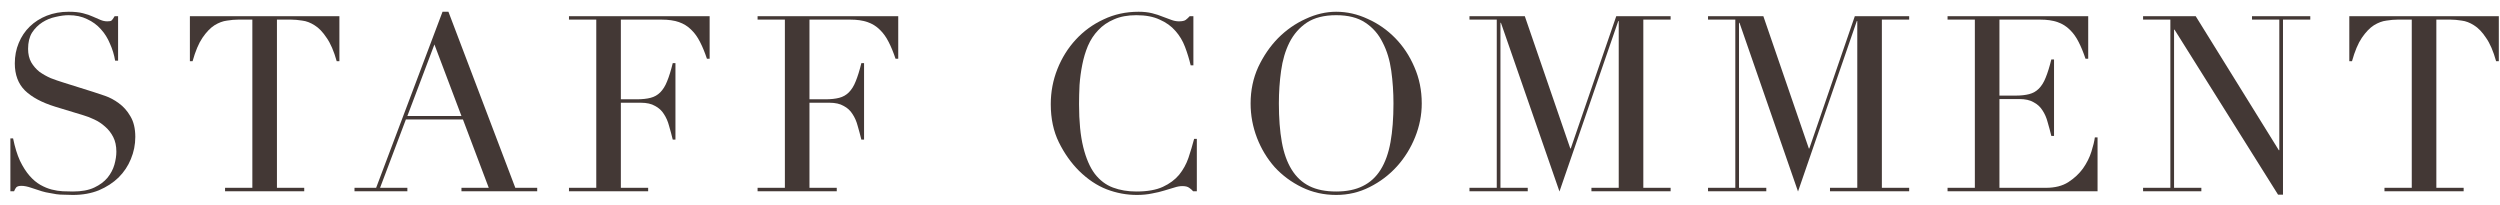 <svg width="183" height="15" viewBox="0 0 183 15" fill="none" xmlns="http://www.w3.org/2000/svg">
<path d="M174.543 13.748H176.541V1.436H175.497C175.257 1.436 174.987 1.46 174.687 1.508C174.387 1.544 174.081 1.658 173.769 1.85C173.469 2.042 173.175 2.348 172.887 2.768C172.611 3.176 172.371 3.746 172.167 4.478H171.969V1.184H182.913V4.478H182.715C182.511 3.746 182.265 3.176 181.977 2.768C181.701 2.348 181.407 2.042 181.095 1.85C180.795 1.658 180.495 1.544 180.195 1.508C179.895 1.46 179.625 1.436 179.385 1.436H178.341V13.748H180.339V14H174.543V13.748Z" fill="#433835"/>
<path d="M156.873 13.748H158.871V1.436H156.873V1.184H160.725L166.809 10.994H166.845V1.436H164.847V1.184H169.113V1.436H167.115V14.252H166.755L159.177 2.174H159.141V13.748H161.139V14H156.873V13.748Z" fill="#433835"/>
<path d="M142.561 13.748H144.559V1.436H142.561V1.184H152.857V4.298H152.659C152.503 3.83 152.335 3.422 152.155 3.074C151.975 2.714 151.759 2.414 151.507 2.174C151.255 1.922 150.955 1.736 150.607 1.616C150.259 1.496 149.839 1.436 149.347 1.436H146.359V6.998H147.529C147.925 6.998 148.261 6.962 148.537 6.89C148.813 6.818 149.047 6.686 149.239 6.494C149.443 6.29 149.611 6.02 149.743 5.684C149.887 5.336 150.025 4.892 150.157 4.352H150.355V9.95H150.157C150.073 9.602 149.983 9.266 149.887 8.942C149.803 8.618 149.677 8.33 149.509 8.078C149.353 7.826 149.137 7.628 148.861 7.484C148.597 7.328 148.249 7.25 147.817 7.25H146.359V13.748H149.761C150.421 13.748 150.967 13.61 151.399 13.334C151.843 13.046 152.203 12.71 152.479 12.326C152.755 11.93 152.959 11.522 153.091 11.102C153.223 10.682 153.307 10.334 153.343 10.058H153.541V14H142.561V13.748Z" fill="#433835"/>
<path d="M125.027 13.748H127.025V1.436H125.027V1.184H129.077L132.407 10.868H132.443L135.773 1.184H139.751V1.436H137.753V13.748H139.751V14H133.955V13.748H135.953V1.544H135.917L131.615 14.018L127.331 1.67H127.295V13.748H129.293V14H125.027V13.748Z" fill="#433835"/>
<path d="M107.565 13.748H109.563V1.436H107.565V1.184H111.615L114.945 10.868H114.981L118.311 1.184H122.289V1.436H120.291V13.748H122.289V14H116.493V13.748H118.491V1.544H118.455L114.153 14.018L109.869 1.67H109.833V13.748H111.831V14H107.565V13.748Z" fill="#433835"/>
<path d="M93.614 7.574C93.614 8.654 93.686 9.596 93.83 10.4C93.974 11.204 94.214 11.876 94.55 12.416C94.886 12.956 95.318 13.358 95.846 13.622C96.374 13.886 97.028 14.018 97.808 14.018C98.576 14.018 99.224 13.886 99.752 13.622C100.292 13.358 100.73 12.956 101.066 12.416C101.402 11.876 101.642 11.204 101.786 10.4C101.93 9.596 102.002 8.654 102.002 7.574C102.002 6.746 101.948 5.948 101.84 5.18C101.732 4.4 101.522 3.71 101.21 3.11C100.91 2.498 100.484 2.012 99.932 1.652C99.392 1.292 98.684 1.112 97.808 1.112C96.932 1.112 96.218 1.292 95.666 1.652C95.126 2.012 94.7 2.498 94.388 3.11C94.088 3.71 93.884 4.4 93.776 5.18C93.668 5.948 93.614 6.746 93.614 7.574ZM91.544 7.574C91.544 6.614 91.73 5.726 92.102 4.91C92.486 4.094 92.972 3.386 93.56 2.786C94.16 2.186 94.832 1.718 95.576 1.382C96.32 1.034 97.064 0.86 97.808 0.86C98.6 0.86 99.368 1.034 100.112 1.382C100.868 1.718 101.54 2.186 102.128 2.786C102.716 3.386 103.184 4.094 103.532 4.91C103.892 5.726 104.072 6.614 104.072 7.574C104.072 8.414 103.91 9.236 103.586 10.04C103.262 10.844 102.818 11.558 102.254 12.182C101.69 12.806 101.024 13.31 100.256 13.694C99.5 14.078 98.684 14.27 97.808 14.27C96.908 14.27 96.074 14.084 95.306 13.712C94.538 13.34 93.872 12.848 93.308 12.236C92.756 11.612 92.324 10.898 92.012 10.094C91.7 9.278 91.544 8.438 91.544 7.574Z" fill="#433835"/>
<path d="M87.608 14H87.338C87.254 13.904 87.158 13.82 87.05 13.748C86.942 13.664 86.774 13.622 86.546 13.622C86.366 13.622 86.168 13.658 85.952 13.73C85.748 13.79 85.508 13.862 85.232 13.946C84.968 14.03 84.668 14.102 84.332 14.162C83.996 14.234 83.624 14.27 83.216 14.27C82.46 14.27 81.722 14.132 81.002 13.856C80.294 13.58 79.622 13.13 78.986 12.506C78.398 11.918 77.906 11.222 77.51 10.418C77.114 9.614 76.916 8.684 76.916 7.628C76.916 6.728 77.078 5.87 77.402 5.054C77.726 4.238 78.176 3.518 78.752 2.894C79.328 2.27 80.006 1.778 80.786 1.418C81.566 1.046 82.418 0.86 83.342 0.86C83.714 0.86 84.044 0.896 84.332 0.968C84.62 1.04 84.878 1.124 85.106 1.22C85.334 1.304 85.544 1.382 85.736 1.454C85.928 1.526 86.114 1.562 86.294 1.562C86.534 1.562 86.702 1.526 86.798 1.454C86.906 1.37 87.002 1.28 87.086 1.184H87.356V4.784H87.158C87.05 4.328 86.912 3.878 86.744 3.434C86.576 2.99 86.342 2.6 86.042 2.264C85.742 1.916 85.358 1.64 84.89 1.436C84.434 1.22 83.864 1.112 83.18 1.112C82.544 1.112 81.998 1.214 81.542 1.418C81.086 1.61 80.702 1.874 80.39 2.21C80.078 2.534 79.826 2.918 79.634 3.362C79.454 3.794 79.316 4.256 79.22 4.748C79.124 5.228 79.058 5.72 79.022 6.224C78.998 6.716 78.986 7.184 78.986 7.628C78.986 8.888 79.088 9.932 79.292 10.76C79.496 11.588 79.778 12.242 80.138 12.722C80.51 13.202 80.954 13.538 81.47 13.73C81.986 13.922 82.556 14.018 83.18 14.018C83.984 14.018 84.632 13.904 85.124 13.676C85.616 13.448 86.012 13.154 86.312 12.794C86.612 12.422 86.84 12.008 86.996 11.552C87.152 11.084 87.29 10.622 87.41 10.166H87.608V14Z" fill="#433835"/>
<path d="M55.455 13.748H57.453V1.436H55.455V1.184H65.751V4.298H65.553C65.397 3.83 65.229 3.422 65.049 3.074C64.869 2.714 64.653 2.414 64.401 2.174C64.149 1.922 63.849 1.736 63.501 1.616C63.153 1.496 62.733 1.436 62.241 1.436H59.253V7.268H60.423C60.819 7.268 61.155 7.232 61.431 7.16C61.707 7.088 61.941 6.956 62.133 6.764C62.337 6.56 62.505 6.29 62.637 5.954C62.781 5.606 62.919 5.162 63.051 4.622H63.249V10.22H63.051C62.967 9.872 62.877 9.536 62.781 9.212C62.697 8.888 62.571 8.6 62.403 8.348C62.247 8.096 62.031 7.898 61.755 7.754C61.491 7.598 61.143 7.52 60.711 7.52H59.253V13.748H61.251V14H55.455V13.748Z" fill="#433835"/>
<path d="M41.649 13.748H43.647V1.436H41.649V1.184H51.945V4.298H51.747C51.591 3.83 51.423 3.422 51.243 3.074C51.063 2.714 50.847 2.414 50.595 2.174C50.343 1.922 50.043 1.736 49.695 1.616C49.347 1.496 48.927 1.436 48.435 1.436H45.447V7.268H46.617C47.013 7.268 47.349 7.232 47.625 7.16C47.901 7.088 48.135 6.956 48.327 6.764C48.531 6.56 48.699 6.29 48.831 5.954C48.975 5.606 49.113 5.162 49.245 4.622H49.443V10.22H49.245C49.161 9.872 49.071 9.536 48.975 9.212C48.891 8.888 48.765 8.6 48.597 8.348C48.441 8.096 48.225 7.898 47.949 7.754C47.685 7.598 47.337 7.52 46.905 7.52H45.447V13.748H47.445V14H41.649V13.748Z" fill="#433835"/>
<path d="M31.799 3.254L29.819 8.492H33.779L31.799 3.254ZM25.949 13.748H27.533L32.393 0.86H32.825L37.721 13.748H39.323V14H33.779V13.748H35.777L33.887 8.744H29.711L27.821 13.748H29.819V14H25.949V13.748Z" fill="#433835"/>
<path d="M16.474 13.748H18.472V1.436H17.428C17.188 1.436 16.918 1.46 16.618 1.508C16.318 1.544 16.012 1.658 15.7 1.85C15.4 2.042 15.106 2.348 14.818 2.768C14.542 3.176 14.302 3.746 14.098 4.478H13.9V1.184H24.844V4.478H24.646C24.442 3.746 24.196 3.176 23.908 2.768C23.632 2.348 23.338 2.042 23.026 1.85C22.726 1.658 22.426 1.544 22.126 1.508C21.826 1.46 21.556 1.436 21.316 1.436H20.272V13.748H22.27V14H16.474V13.748Z" fill="#433835"/>
<path d="M0.76 10.13H0.958C1.09 10.778 1.258 11.324 1.462 11.768C1.678 12.212 1.912 12.578 2.164 12.866C2.416 13.154 2.68 13.376 2.956 13.532C3.232 13.688 3.508 13.802 3.784 13.874C4.072 13.946 4.342 13.988 4.594 14C4.858 14.012 5.104 14.018 5.332 14.018C5.968 14.018 6.49 13.922 6.898 13.73C7.306 13.538 7.63 13.298 7.87 13.01C8.11 12.71 8.278 12.392 8.374 12.056C8.47 11.708 8.518 11.39 8.518 11.102C8.518 10.682 8.44 10.322 8.284 10.022C8.128 9.722 7.93 9.47 7.69 9.266C7.45 9.05 7.186 8.876 6.898 8.744C6.622 8.612 6.358 8.51 6.106 8.438L4.036 7.808C3.064 7.508 2.326 7.112 1.822 6.62C1.33 6.128 1.084 5.468 1.084 4.64C1.084 4.1 1.18 3.602 1.372 3.146C1.564 2.678 1.834 2.276 2.182 1.94C2.53 1.604 2.944 1.34 3.424 1.148C3.916 0.956 4.45 0.86 5.026 0.86C5.446 0.86 5.794 0.896 6.07 0.968C6.358 1.04 6.604 1.124 6.808 1.22C7.012 1.304 7.192 1.382 7.348 1.454C7.516 1.526 7.684 1.562 7.852 1.562C8.008 1.562 8.11 1.544 8.158 1.508C8.218 1.46 8.296 1.352 8.392 1.184H8.644V4.442H8.428C8.356 4.01 8.23 3.596 8.05 3.2C7.882 2.792 7.66 2.438 7.384 2.138C7.108 1.826 6.772 1.58 6.376 1.4C5.992 1.208 5.542 1.112 5.026 1.112C4.738 1.112 4.42 1.154 4.072 1.238C3.724 1.31 3.4 1.442 3.1 1.634C2.8 1.826 2.548 2.078 2.344 2.39C2.152 2.702 2.056 3.098 2.056 3.578C2.056 3.962 2.134 4.292 2.29 4.568C2.446 4.832 2.644 5.06 2.884 5.252C3.136 5.432 3.412 5.588 3.712 5.72C4.024 5.84 4.336 5.948 4.648 6.044L6.826 6.728C7.054 6.8 7.342 6.896 7.69 7.016C8.038 7.136 8.374 7.316 8.698 7.556C9.034 7.796 9.316 8.114 9.544 8.51C9.784 8.906 9.904 9.41 9.904 10.022C9.904 10.586 9.796 11.126 9.58 11.642C9.376 12.146 9.076 12.596 8.68 12.992C8.284 13.376 7.804 13.688 7.24 13.928C6.676 14.156 6.04 14.27 5.332 14.27C5.08 14.27 4.858 14.264 4.666 14.252C4.474 14.252 4.294 14.24 4.126 14.216C3.958 14.192 3.79 14.162 3.622 14.126C3.454 14.102 3.268 14.06 3.064 14C2.824 13.928 2.566 13.844 2.29 13.748C2.014 13.652 1.774 13.604 1.57 13.604C1.39 13.604 1.264 13.64 1.192 13.712C1.132 13.784 1.078 13.88 1.03 14H0.76V10.13Z" fill="#433835"/>
</svg>
